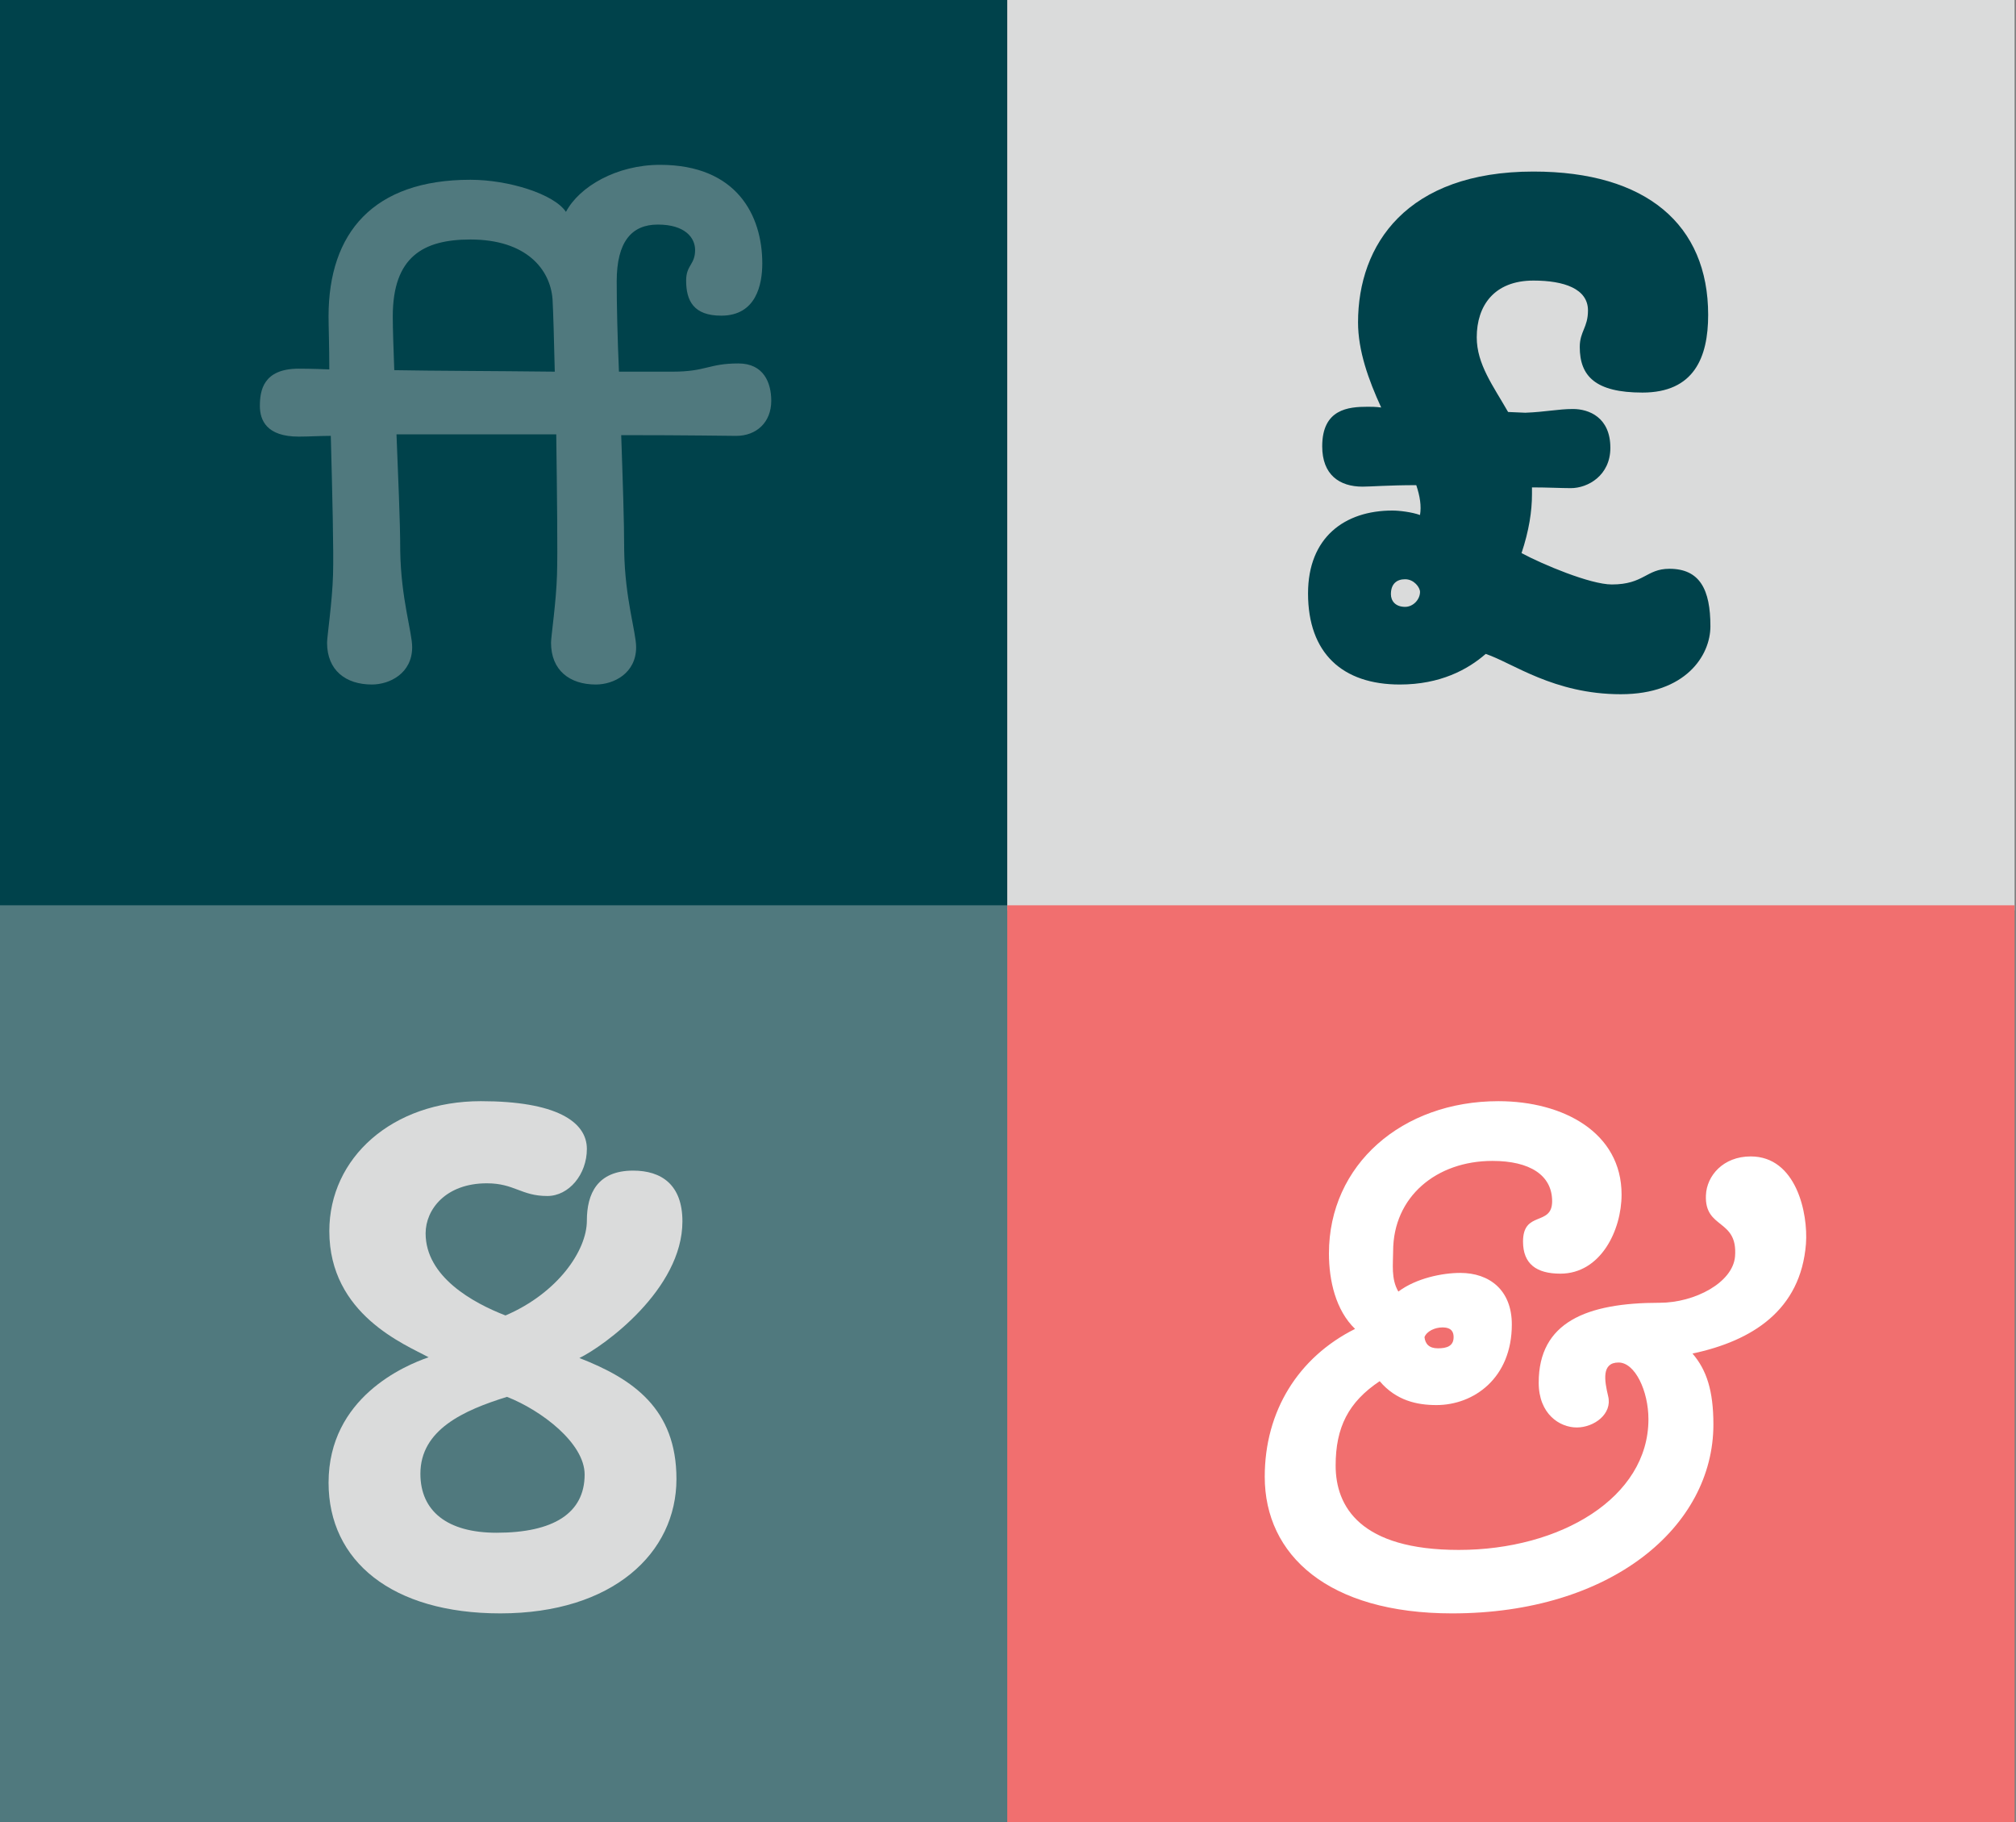 <?xml version="1.0" encoding="UTF-8"?>
<!-- Generator: Adobe Illustrator 15.0.0, SVG Export Plug-In . SVG Version: 6.00 Build 0)  -->
<svg xmlns="http://www.w3.org/2000/svg" xmlns:xlink="http://www.w3.org/1999/xlink" id="Ebene_1" x="0px" y="0px" width="567.333px" height="512.667px" viewBox="0 0 567.333 512.667" xml:space="preserve">
<rect x="0" y="0" width="567.333" height="512.667" fill="#808080" stroke="none"/>
<rect y="-1.821" fill="#00424B" width="283.465" height="257.953"></rect>
<rect x="283.465" y="-1.821" fill="#DADBDB" width="283.465" height="257.953"></rect>
<rect y="254.714" fill="#50797E" width="283.465" height="257.953"></rect>
<rect x="283.465" y="254.714" fill="#F16F6F" width="283.463" height="257.953"></rect>
<path fill="#50797E" d="M217.045,112.766c0,6.092-4.202,9.874-9.874,9.874c-1.891,0-13.235-0.21-32.353-0.21  c0.42,12.395,0.84,24.159,0.84,32.562c0.21,13.445,3.361,22.899,3.361,27.101c0,7.353-6.303,10.504-11.345,10.504  c-7.353,0-12.605-3.992-12.605-11.765c0-1.681,1.471-11.555,1.681-19.118c0.21-6.092,0-22.899-0.21-39.496h-44.958  c0.42,11.765,1.05,23.74,1.05,32.773c0.21,13.445,3.361,22.899,3.361,27.101c0,7.353-6.303,10.504-11.345,10.504  c-7.353,0-12.605-3.992-12.605-11.765c0-1.681,1.471-11.555,1.681-19.118c0.21-6.513-0.21-23.109-0.63-39.075  c-3.151,0-6.093,0.21-9.034,0.21c-9.034,0-10.924-4.622-10.924-8.613c0-4.202,0.84-10.504,10.924-10.504c0.84,0,3.781,0,8.613,0.21  c0-6.723-0.21-11.975-0.21-14.916c0-23.529,12.605-38.445,39.916-38.445c10.714,0,23.529,3.992,26.891,9.034  c3.782-7.143,14.286-13.235,26.471-13.235c21.639,0,28.781,14.286,28.781,27.731c0,5.882-1.681,14.706-11.555,14.706  c-7.773,0-9.874-4.202-9.874-9.874c0-4.412,2.521-4.412,2.521-8.613c0-3.361-2.731-7.143-10.504-7.143  c-7.353,0-11.555,4.832-11.555,15.966c0,6.723,0.21,15.756,0.63,25.42h15.126c9.454,0,10.084-2.311,18.487-2.311  C214.945,102.262,217.045,107.724,217.045,112.766z M156.122,104.572c-0.21-9.033-0.42-16.597-0.63-20.378  c-0.63-8.403-7.353-16.807-23.109-16.807c-13.235,0-21.849,4.832-21.849,21.639c0,3.781,0.21,9.033,0.42,15.126  C122.508,104.362,137.634,104.362,156.122,104.572z"></path>
<g>
	<path fill="#00424B" d="M481.336,176.211c0,8.193-6.934,19.117-25.211,19.117c-18.906,0-30.461-8.823-38.023-11.344   c-5.043,4.412-12.816,8.613-24.16,8.613c-16.176,0-25.84-8.824-25.84-25.63c0-15.756,10.293-23.319,23.738-23.319   c1.891,0,5.463,0.42,7.773,1.26c0.42-2.521,0-5.252-1.051-8.403c-7.773,0-12.814,0.42-15.125,0.42   c-6.514,0-11.346-3.361-11.346-11.345c0-10.504,7.354-11.134,12.816-11.134c0.84,0,2.311,0,3.781,0.21   c-3.572-7.773-6.514-15.966-6.514-23.949c0-21.849,13.656-42.437,49.371-42.437c31.721,0,49.158,14.916,49.158,40.336   c0,11.975-3.992,21.849-18.486,21.849c-13.236,0-17.648-4.622-17.648-12.815c0-4.412,2.312-5.462,2.312-10.294   c0-6.093-6.723-8.403-15.336-8.403c-11.135,0-15.967,7.143-15.967,15.966c0,7.563,4.621,13.655,8.822,21.008l4.832,0.21   c5.674-0.21,9.244-1.05,13.445-1.05c4.412,0,10.504,2.311,10.504,10.924c0,7.773-6.301,11.344-11.133,11.344   c-2.732,0-6.514-0.21-10.926-0.21v1.891c0,4.832-0.84,10.294-2.939,16.597c5.881,3.151,19.326,8.824,25.42,8.824   c9.033,0,9.662-4.412,16.176-4.412C478.395,160.034,481.336,165.917,481.336,176.211z M399.614,166.547   c0-1.261-1.68-3.571-4.201-3.571c-2.311,0-3.992,1.26-3.992,4.202c0,1.891,1.262,3.571,3.992,3.571   C397.723,170.749,399.614,168.647,399.614,166.547z"></path>
</g>
<g>
	<path fill="#DADBDB" d="M120.618,381.888c-6.513-3.571-27.941-11.975-27.941-35.504c0-20.588,17.647-36.555,42.646-36.555   c21.009,0,29.832,5.672,29.832,13.445c0,7.143-5.042,13.235-11.134,13.235c-7.353,0-9.244-3.571-17.017-3.571   c-11.554,0-17.227,7.353-17.227,14.075c0,12.185,13.235,19.538,22.479,23.109c14.706-6.303,22.899-18.277,22.899-26.681   c0-7.562,2.941-14.075,13.025-14.075c7.983,0,13.865,3.991,13.865,14.285c0,19.118-22.059,35.084-28.991,38.445   c15.126,5.883,27.311,14.286,27.311,34.033c0,20.799-17.857,37.815-49.58,37.815c-30.462,0-48.319-14.706-48.319-36.765   C92.467,393.232,113.895,384.198,120.618,381.888z M139.735,431.257c15.966,0,24.79-5.462,24.79-16.386   c0-8.824-12.185-18.067-21.849-21.849c-12.185,3.781-24.37,9.243-24.37,21.639C118.307,425.165,125.87,431.257,139.735,431.257z"></path>
</g>
<g>
	<path fill="#FFFFFF" d="M476.293,380.837c3.992,4.622,5.883,10.505,5.883,19.958c0,28.781-28.781,53.151-73.529,53.151   c-34.873,0-52.73-16.387-52.73-38.445c0-18.487,9.453-33.613,25.42-41.597c-5.463-5.252-7.354-13.655-7.354-21.218   c0-25,20.588-42.857,47.689-42.857c18.277,0,34.664,8.823,34.664,26.261c0,10.084-5.883,22.269-17.227,22.269   c-6.723,0-10.506-2.731-10.506-9.033c0-8.824,8.193-4.202,8.193-11.345c0-7.353-6.301-11.345-16.807-11.345   c-15.756,0-27.939,10.084-27.939,25.42c0,3.571-0.631,7.773,1.471,11.345c5.041-3.781,12.395-5.252,17.436-5.252   c8.193,0,14.496,4.832,14.496,14.495c0,15.127-10.715,22.689-21.219,22.689c-5.461,0-11.344-1.261-15.967-6.723   c-8.822,5.883-12.395,13.025-12.395,23.739c0,11.555,6.934,23.739,34.664,23.739c28.572,0,53.361-14.705,53.361-36.765   c0-7.982-3.781-15.966-8.404-15.966c-4.83,0-3.99,5.042-2.939,9.453c1.26,5.043-3.992,8.824-8.824,8.824   s-10.715-3.781-10.715-12.605c0-17.017,13.445-22.479,34.033-22.479c9.875,0,20.59-5.672,21.219-13.025   c0.84-10.714-8.613-7.562-8.193-17.227c0.211-5.462,4.832-10.925,12.605-10.925c12.814,0,16.176,15.967,15.547,24.58   C506.756,368.652,493.1,377.266,476.293,380.837z M404.655,379.366c2.521,0,4.412-0.63,4.412-3.15c0-1.261-0.42-2.731-3.15-2.731   c-2.102,0-4.412,1.051-5.043,2.731C401.084,378.106,402.135,379.366,404.655,379.366z"></path>
</g>
</svg>
